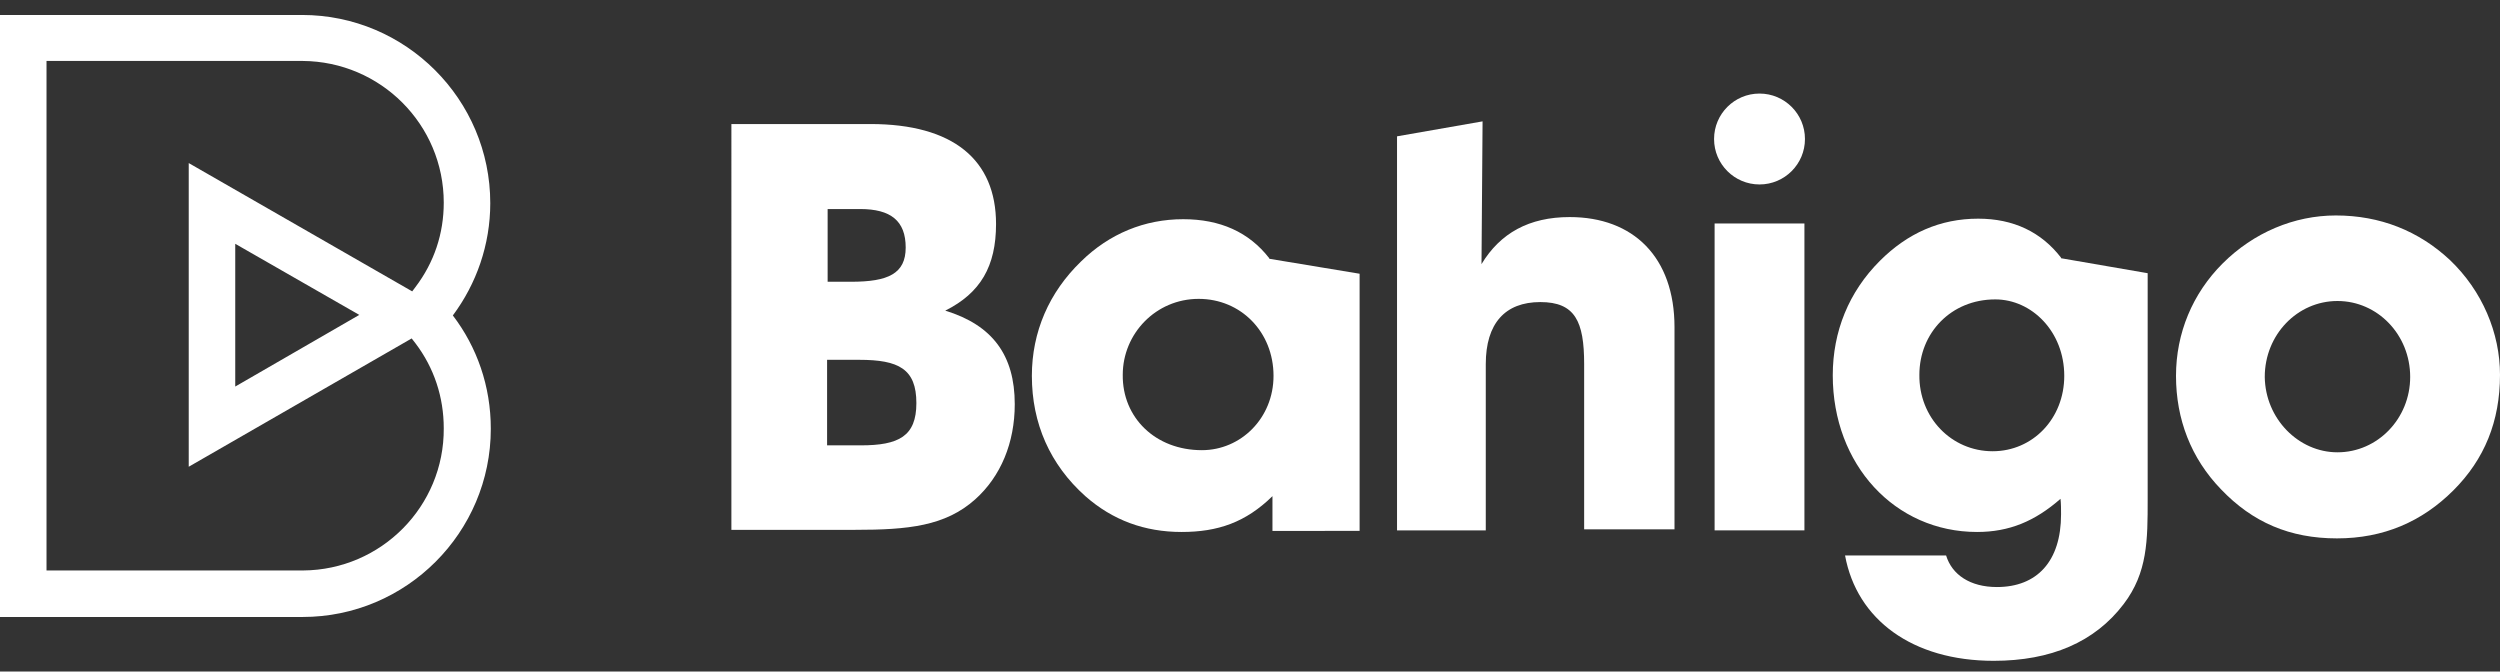 <?xml version="1.0" encoding="utf-8"?>
<svg version="1.1" id="Bahigo Logo" xmlns="http://www.w3.org/2000/svg" xmlns:xlink="http://www.w3.org/1999/xlink" x="0px" y="0px"
	 viewBox="0 0 467.6 125.6" style="enable-background:new 0 0 467.6 125.6;" xml:space="preserve">
<rect x="0" y="0" width="467.6" height="125.6" fill="#333333" stroke="none"/>
<style type="text/css">
	.st0{fill:#FFFFFF;}
</style>
<path class="st0" d="M136.8,23.2h26c15.5,0,23.5,6.7,23.5,18.7c0,7.9-2.9,12.9-9.5,16.2c8.8,2.7,13,8.3,13,17.5
	c0,7.2-2.6,13.5-7.4,17.8c-5.6,5-12.5,5.7-22.5,5.7h-23.1V23.2z M159.2,52.7c6.9,0,10.2-1.5,10.2-6.4c0-5-2.8-7.2-8.5-7.2h-6.1v13.6
	H159.2z M161,83.3c7.1,0,10.4-1.7,10.4-7.9c0-6.4-3.3-8.1-10.7-8.1h-6v16H161z"/>
<path class="st0" d="M238,92.8c-5,4.9-10.2,6.7-17,6.7c-6.9,0-12.9-2.2-18-6.7c-6.6-5.9-10-13.6-10-22.5c0-8.2,3.2-15.6,9.2-21.4
	c5.3-5.2,11.9-7.9,19.1-7.9c6.9,0,12.3,2.4,16.1,7.3v0.1l16.9,2.8v48.1H238V92.8z M224.8,84.2c7.3,0,13.4-6,13.4-13.9
	c0-8.2-6.1-14.4-14-14.4c-8,0-14.2,6.5-14.2,14.2C209.9,78.1,216.1,84.2,224.8,84.2z"/>
<path class="st0" d="M261.3,99.2V25.5l16-2.8l-0.2,26.7c3.5-5.8,8.9-8.8,16.5-8.8c11.9,0,19.6,7.5,19.6,20.6v37.8h-16.9V68.1
	c0-8-1.7-11.6-8.2-11.6c-6.6,0-10.2,4-10.2,11.6v31.1H261.3z"/>
<path class="st0" d="M320.7,99.2V41.8h16.8v57.4H320.7z"/>
<path class="st0" d="M369.8,99.5c-15.4,0-27-12.6-27-29.3c0-8.2,3-15.6,8.8-21.4c5.2-5.2,11.3-7.9,18.4-7.9c6.6,0,11.8,2.5,15.5,7.3
	v0.1l16.2,2.8v42.3c0,7.6,0,13.7-4.5,19.6c-5.4,7.1-13.6,10.6-24.3,10.6c-15.2,0-25.6-7.7-27.8-19.7H364c1.1,3.6,4.5,5.9,9.5,5.9
	c7.5,0,12-4.8,12-13.6c0-1,0-1.9-0.1-2.9C380.6,97.5,375.8,99.5,369.8,99.5z M372.7,84.4c7.5,0,13.4-6.1,13.4-14.1
	c0-8.3-6.1-14.3-12.9-14.3c-8.3,0-14.2,6.3-14.2,14.1C358.9,78.1,365,84.4,372.7,84.4z"/>
<path class="st0" d="M415.7,49.3c5.8-5.8,13.4-9,21.2-9c8.3,0,15.5,2.9,21.3,8.3c6.1,5.8,9.4,13.7,9.4,21.5c0,8.7-2.9,15.8-8.7,21.6
	c-5.9,5.9-13.1,9-21.8,9c-8.8,0-15.8-3-21.7-9.2c-5.6-5.8-8.4-13.1-8.4-21.2C407,62.3,410.1,54.9,415.7,49.3z M437.2,84.6
	c7.5,0,13.6-6.3,13.6-14.1c0-7.9-6.1-14.2-13.6-14.2c-7.5,0-13.6,6.3-13.6,14.2C423.7,78.3,429.9,84.6,437.2,84.6z"/>
<circle class="st0" cx="329.1" cy="26" r="8.5"/>
<path class="st0" d="M84.7,59c4.4-5.9,7-13.2,7-21c0-19.4-15.8-35.2-35.2-35.2c0,0-0.1,0-0.1,0v0H0v112.6h56.6v0c0,0,0,0,0,0
	c19.4,0,35.2-15.8,35.2-35.2C91.8,72.2,89.2,64.9,84.7,59z M56.7,106.7l-0.3,0l-0.1,0H8.7V11.4h39v0l8.7,0l0.2,0
	C71.2,11.5,83,23.3,83,37.9c0,5.8-1.8,11.2-5.3,15.8l-0.6,0.8L35.3,30.5v56.8l41.7-24l0.7,0.9c3.5,4.6,5.3,10.1,5.3,15.9
	C83.1,94.7,71.3,106.6,56.7,106.7z M67.2,58.9L44,72.3V45.6L67.2,58.9z"/>
</svg>
